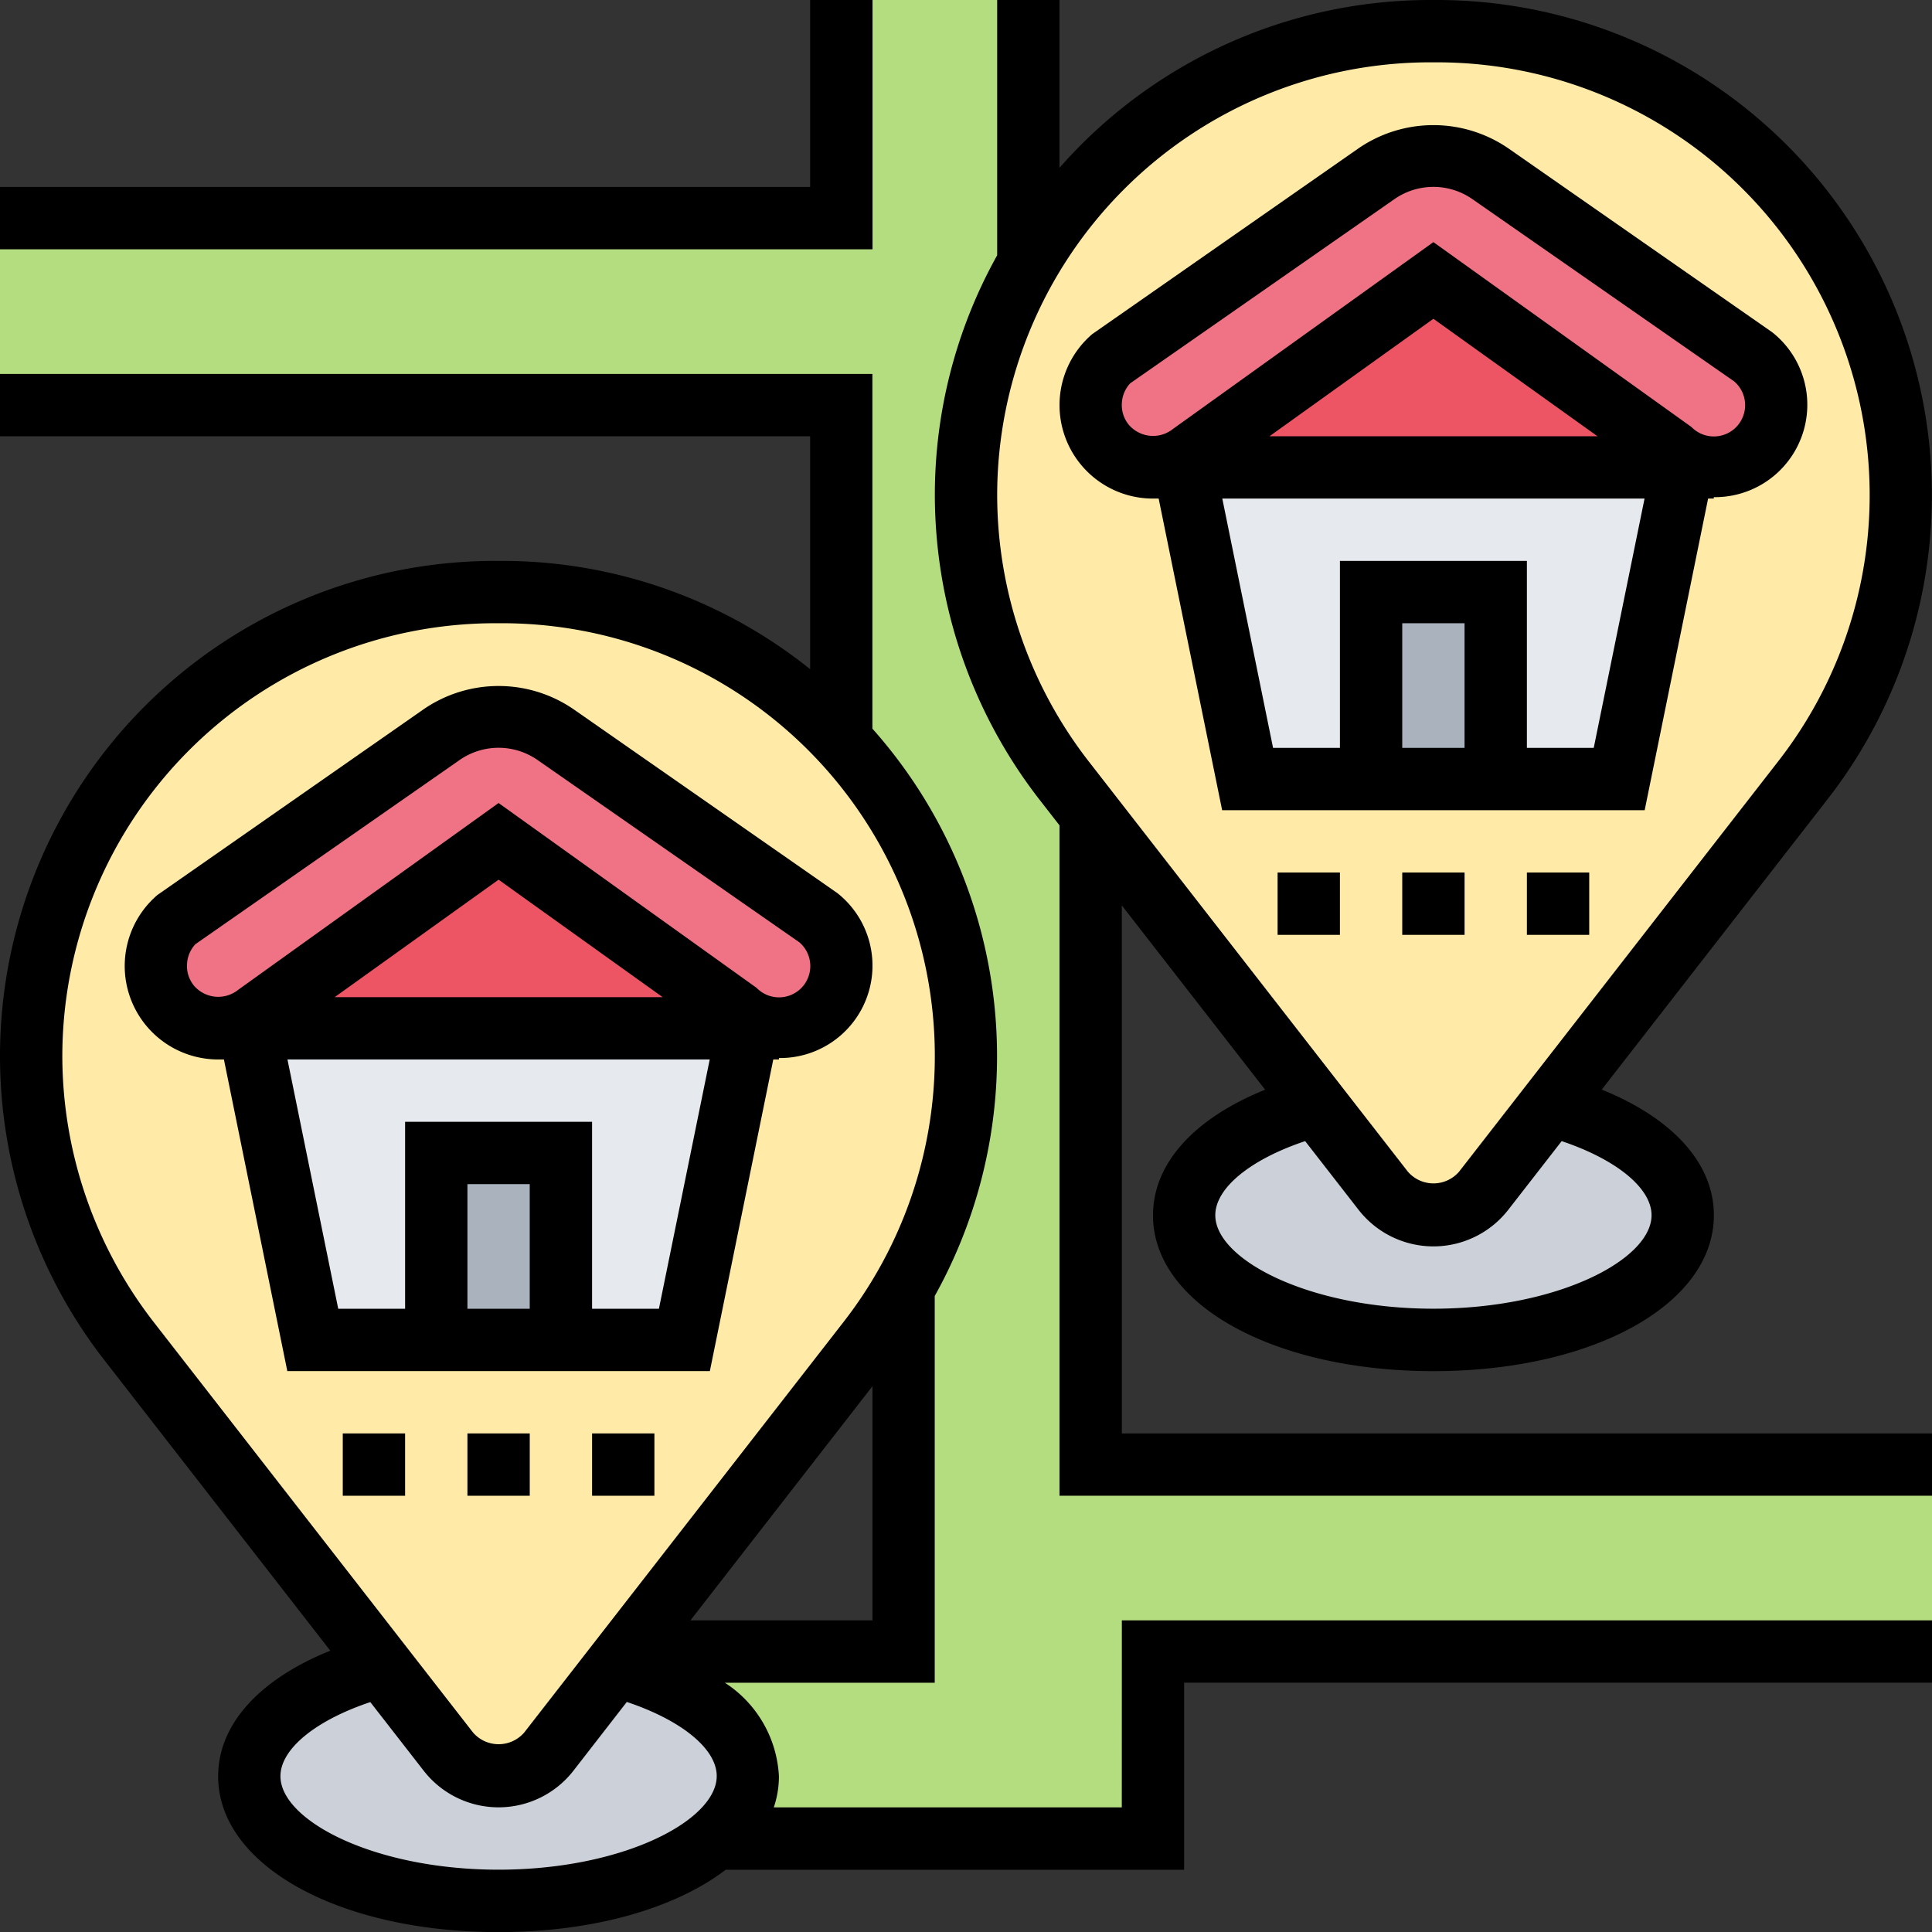 <svg id="bank_1_" data-name="bank (1)" xmlns="http://www.w3.org/2000/svg" width="75.358" height="75.358" viewBox="0 0 75.358 75.358">
  <rect x="0" y="0" width="75.358" height="75.358" fill="#333333" stroke="none"/>
  <g id="Group_1378" data-name="Group 1378">
    <g id="Group_1365" data-name="Group 1365">
      <path id="Path_38718" data-name="Path 38718" d="M44.972,71.712H27.87l-.012-.012a3.206,3.206,0,0,0,1.313-2.419c0-1.86-2.091-3.476-5.166-4.291h-.012l.45-.571H35.248V50.247a18.082,18.082,0,0,0-2.431-21.392V15.8H0V8.508H32.817V0H40.11V10.246h.012A18.064,18.064,0,0,0,41.5,30.423l1.045,1.349V57.126H75.358v7.293H44.972Z" fill="#b4dd7f"/>
    </g>
    <g id="Group_1366" data-name="Group 1366" transform="translate(46.187 43.112)">
      <path id="Path_38719" data-name="Path 38719" d="M52.282,35.47c3.075.814,5.166,2.431,5.166,4.291,0,2.686-4.351,4.862-9.724,4.862S38,42.447,38,39.761c0-1.86,2.091-3.476,5.166-4.291h.012l2.589,3.33a2.474,2.474,0,0,0,3.914,0l2.589-3.33Z" transform="translate(-38 -35.47)" fill="#ccd1d9"/>
    </g>
    <g id="Group_1367" data-name="Group 1367" transform="translate(9.724 64.99)">
      <path id="Path_38720" data-name="Path 38720" d="M22.282,53.47c3.075.814,5.166,2.431,5.166,4.291a3.206,3.206,0,0,1-1.313,2.419c-1.677,1.471-4.813,2.443-8.411,2.443C12.351,62.622,8,60.447,8,57.761c0-1.86,2.091-3.476,5.166-4.291h.012l2.589,3.33a2.474,2.474,0,0,0,3.914,0l2.589-3.33Z" transform="translate(-8 -53.47)" fill="#ccd1d9"/>
    </g>
    <g id="Group_1368" data-name="Group 1368" transform="translate(37.679 1.215)">
      <path id="Path_38721" data-name="Path 38721" d="M63.647,30.207,53.778,42.9l-2.589,3.33a2.474,2.474,0,0,1-3.914,0L44.686,42.9l-8.824-11.34-1.045-1.349A18.1,18.1,0,0,1,49.1,1h.267A18.093,18.093,0,0,1,63.647,30.207Z" transform="translate(-31 -1)" fill="#ffeaa7"/>
    </g>
    <g id="Group_1369" data-name="Group 1369" transform="translate(1.215 23.094)">
      <path id="Path_38722" data-name="Path 38722" d="M14.686,60.9,4.817,48.207A18.093,18.093,0,0,1,19.1,19h.267a18.082,18.082,0,0,1,12.8,5.3c.146.146.292.3.438.462a18.074,18.074,0,0,1,1.045,23.446l-9.42,12.118-.45.571-2.589,3.33a2.474,2.474,0,0,1-3.914,0Z" transform="translate(-1 -19)" fill="#ffeaa7"/>
    </g>
    <g id="Group_1370" data-name="Group 1370" transform="translate(42.542 6.077)">
      <path id="Path_38723" data-name="Path 38723" d="M60.889,12.876a2.387,2.387,0,0,1,.839,1.665,2.334,2.334,0,0,1-.571,1.762,2.431,2.431,0,0,1-3.428.267L48.37,9.862l-9.359,6.709a2.431,2.431,0,0,1-3.428-.267,2.334,2.334,0,0,1-.571-1.762,2.387,2.387,0,0,1,.839-1.665L46.158,5.693a3.878,3.878,0,0,1,4.424,0Z" transform="translate(-35.001 -5)" fill="#ef7385"/>
    </g>
    <g id="Group_1371" data-name="Group 1371" transform="translate(6.079 27.955)">
      <path id="Path_38724" data-name="Path 38724" d="M30.889,30.876a2.387,2.387,0,0,1,.839,1.665,2.334,2.334,0,0,1-.571,1.762,2.431,2.431,0,0,1-3.428.267L18.37,27.862,9.011,34.571A2.431,2.431,0,0,1,5.583,34.3a2.334,2.334,0,0,1-.571-1.762,2.387,2.387,0,0,1,.839-1.665l10.307-7.183a3.878,3.878,0,0,1,4.424,0Z" transform="translate(-5.001 -23)" fill="#ef7385"/>
    </g>
    <g id="Group_1372" data-name="Group 1372" transform="translate(44.972 10.939)">
      <path id="Path_38725" data-name="Path 38725" d="M57.663,16.293H37a2.417,2.417,0,0,0,1.58-.583L47.939,9,57.3,15.709a2.417,2.417,0,0,0,1.58.583Z" transform="translate(-37 -9)" fill="#ed5565"/>
    </g>
    <g id="Group_1373" data-name="Group 1373" transform="translate(8.508 32.817)">
      <path id="Path_38726" data-name="Path 38726" d="M27.663,34.293H7a2.417,2.417,0,0,0,1.58-.583L17.939,27,27.3,33.709a2.417,2.417,0,0,0,1.58.583Z" transform="translate(-7 -27)" fill="#ed5565"/>
    </g>
    <g id="Group_1374" data-name="Group 1374" transform="translate(46.187 18.232)">
      <path id="Path_38727" data-name="Path 38727" d="M38,15l2.48,12.155H54.968L57.447,15Z" transform="translate(-38 -15)" fill="#e6e9ed"/>
    </g>
    <g id="Group_1375" data-name="Group 1375" transform="translate(9.724 40.11)">
      <path id="Path_38728" data-name="Path 38728" d="M8,33l2.48,12.155H24.968L27.447,33Z" transform="translate(-8 -33)" fill="#e6e9ed"/>
    </g>
    <g id="Group_1376" data-name="Group 1376" transform="translate(53.48 23.094)">
      <path id="Path_38729" data-name="Path 38729" d="M44,19h4.862v7.293H44Z" transform="translate(-44 -19)" fill="#aab2bd"/>
    </g>
    <g id="Group_1377" data-name="Group 1377" transform="translate(17.016 44.972)">
      <path id="Path_38730" data-name="Path 38730" d="M14,37h4.862v7.293H14Z" transform="translate(-14 -37)" fill="#aab2bd"/>
    </g>
  </g>
  <g id="Group_1379" data-name="Group 1379">
    <path id="Path_38731" data-name="Path 38731" d="M10.345,48.737H26.826L29.3,36.582h.222v-.056A3.605,3.605,0,0,0,31.8,30.093L21.493,22.91a5.167,5.167,0,0,0-5.815,0l-10.4,7.256a3.646,3.646,0,0,0,2.373,6.416h.221ZM19.8,46.306H17.37V41.444H19.8Zm5.039,0H22.232V39.013H14.939v7.293H12.331l-1.98-9.724H26.821ZM12.192,34.151l6.393-4.582,6.4,4.582Zm-5.47-.427a1.207,1.207,0,0,1-.288-.882,1.223,1.223,0,0,1,.326-.757L17.067,24.9a2.66,2.66,0,0,1,3.036,0l10.212,7.11a1.22,1.22,0,1,1-1.666,1.779L18.585,26.579,8.434,33.861a1.247,1.247,0,0,1-1.711-.136Z" transform="translate(0.862 4.743)"/>
    <path id="Path_38732" data-name="Path 38732" d="M37.649,18.582h.22l2.476,12.155H56.826L59.3,18.582h.222v-.055A3.605,3.605,0,0,0,61.8,12.094L51.493,4.911a5.167,5.167,0,0,0-5.815,0l-10.4,7.256a3.645,3.645,0,0,0,2.374,6.415ZM49.8,28.306H47.37V23.444H49.8Zm5.039,0H52.232V21.013H44.939v7.293H42.331l-1.98-9.724H56.821ZM42.192,16.151l6.393-4.582,6.4,4.582Zm-5.47-.427a1.207,1.207,0,0,1-.288-.882,1.223,1.223,0,0,1,.326-.757L47.067,6.9a2.66,2.66,0,0,1,3.036,0l10.212,7.11a1.22,1.22,0,1,1-1.666,1.779L48.585,8.579,38.434,15.861a1.247,1.247,0,0,1-1.711-.136Z" transform="translate(7.325 0.865)"/>
    <path id="Path_38733" data-name="Path 38733" d="M34.033,0H31.6V7.293H0V9.724H34.033Z"/>
    <path id="Path_38734" data-name="Path 38734" d="M37.293,35.317l5.59,7.188c-2.76,1.112-4.374,2.87-4.374,4.9,0,3.465,4.7,6.077,10.939,6.077S60.386,50.868,60.386,47.4c0-2.027-1.614-3.785-4.374-4.9l8.814-11.333A19.315,19.315,0,0,0,49.58,0h-.266A19.254,19.254,0,0,0,34.862,6.545V0H32.431V9.957A19.19,19.19,0,0,0,30,19.315a19.41,19.41,0,0,0,4.068,11.858l.794,1.02V58.342H68.894V55.911h-31.6ZM57.955,47.4c0,1.721-3.639,3.646-8.508,3.646s-8.508-1.925-8.508-3.646c0-1.066,1.383-2.182,3.505-2.89l2.081,2.676a3.7,3.7,0,0,0,5.843,0l2.081-2.676C56.572,45.221,57.955,46.337,57.955,47.4ZM32.431,19.315A16.9,16.9,0,0,1,49.315,2.431h.266A16.884,16.884,0,0,1,62.907,29.68L50.449,45.7a1.32,1.32,0,0,1-2,0L35.987,29.68A16.964,16.964,0,0,1,32.431,19.315Z" transform="translate(6.464)"/>
    <path id="Path_38735" data-name="Path 38735" d="M43.756,67.911H30.182a3.768,3.768,0,0,0,.2-1.215,4.627,4.627,0,0,0-2.108-3.646h8.185V47.966a19.215,19.215,0,0,0-2.431-22.13V12H0v2.431H31.6v9.085A19.208,19.208,0,0,0,19.58,19.293h-.266A19.315,19.315,0,0,0,4.068,50.465L12.883,61.8c-2.76,1.112-4.374,2.87-4.374,4.9,0,3.465,4.7,6.077,10.939,6.077,3.729,0,6.9-.938,8.856-2.431H46.187V63.049H75.358V60.618h-31.6ZM26.93,60.618l7.1-9.133v9.133ZM2.431,38.607A16.9,16.9,0,0,1,19.315,21.724h.266A16.884,16.884,0,0,1,32.907,48.973L20.449,64.99a1.32,1.32,0,0,1-2,0L5.987,48.973A16.964,16.964,0,0,1,2.431,38.607ZM19.447,70.342c-4.869,0-8.508-1.925-8.508-3.646,0-1.066,1.383-2.182,3.505-2.89l2.082,2.676a3.7,3.7,0,0,0,5.841,0L24.449,63.8c2.123.71,3.507,1.824,3.507,2.89C27.955,68.416,24.316,70.342,19.447,70.342Z" transform="translate(0 2.585)"/>
    <path id="Path_38736" data-name="Path 38736" d="M19,46h2.431v2.431H19Z" transform="translate(4.094 9.911)"/>
    <path id="Path_38737" data-name="Path 38737" d="M11,46h2.431v2.431H11Z" transform="translate(2.37 9.911)"/>
    <path id="Path_38738" data-name="Path 38738" d="M15,46h2.431v2.431H15Z" transform="translate(3.232 9.911)"/>
    <path id="Path_38739" data-name="Path 38739" d="M49,28h2.431v2.431H49Z" transform="translate(10.557 6.033)"/>
    <path id="Path_38740" data-name="Path 38740" d="M41,28h2.431v2.431H41Z" transform="translate(8.833 6.033)"/>
    <path id="Path_38741" data-name="Path 38741" d="M45,28h2.431v2.431H45Z" transform="translate(9.695 6.033)"/>
  </g>
</svg>
